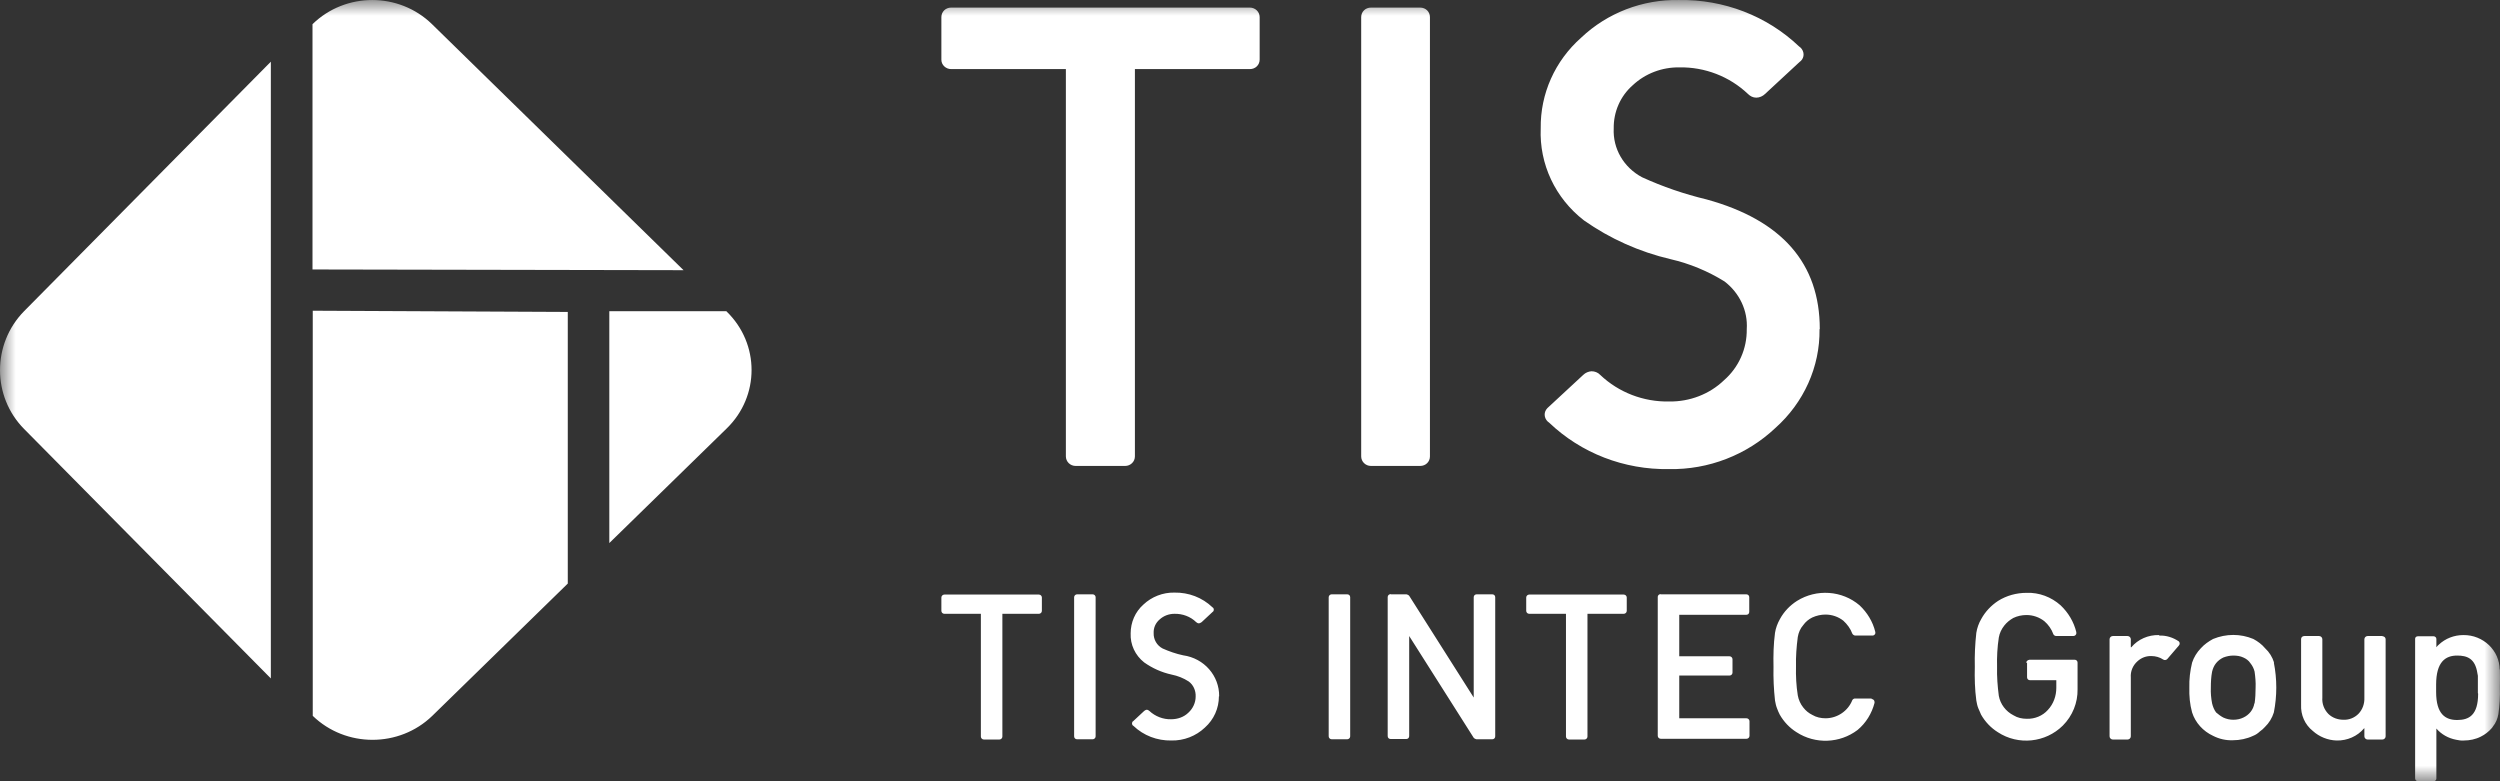 <svg width="80" height="25" fill="none" xmlns="http://www.w3.org/2000/svg"><rect width="100%" height="100%" fill="#333333" stroke="none"/><g clip-path="url(#clip0_2047_1514)"><mask id="mask0_2047_1514" style="mask-type:luminance" maskUnits="userSpaceOnUse" x="0" y="0" width="80" height="25"><path d="M80 0H0V25H80V0Z" fill="white"/></mask><g mask="url(#mask0_2047_1514)"><path d="M8.667 1.974L0.772 9.957C-0.257 11.004 -0.257 12.688 0.772 13.728L8.667 21.71V1.974Z" fill="white"/><path d="M13.825 0.774C12.768 -0.257 11.056 -0.257 10 0.774V8.623L21.874 8.646L13.825 0.774ZM10.008 22.907C11.064 23.93 12.777 23.93 13.833 22.907L18.169 18.674V9.982L10.008 9.943V22.915V22.907ZM19.498 17.378L23.258 13.707C24.314 12.676 24.314 11.005 23.258 9.974L23.242 9.958H19.498V17.386V17.378ZM43.87 0.243H45.446C45.622 0.243 45.758 0.376 45.758 0.548V14.605C45.758 14.777 45.622 14.91 45.446 14.91H43.87C43.694 14.91 43.558 14.769 43.558 14.605V0.548C43.558 0.376 43.694 0.243 43.87 0.243ZM34.116 2.211H30.436C30.268 2.211 30.124 2.078 30.124 1.914V0.548C30.124 0.376 30.26 0.243 30.436 0.243H39.997C40.165 0.243 40.309 0.376 40.309 0.548V1.906C40.309 2.078 40.173 2.211 39.997 2.211H36.317V14.605C36.317 14.777 36.173 14.91 36.005 14.91H34.42C34.244 14.91 34.108 14.769 34.108 14.605V2.211H34.116ZM58.225 10.536C58.241 11.739 57.721 12.887 56.808 13.699C55.896 14.558 54.672 15.035 53.408 15.011C51.975 15.035 50.599 14.504 49.575 13.527C49.431 13.434 49.383 13.246 49.479 13.106C49.503 13.075 49.527 13.043 49.559 13.02L50.663 11.997C50.735 11.926 50.831 11.887 50.927 11.88C51.031 11.88 51.135 11.919 51.207 11.997C51.799 12.559 52.592 12.864 53.416 12.848C54.072 12.856 54.704 12.614 55.168 12.168C55.64 11.755 55.904 11.161 55.896 10.536C55.936 9.943 55.664 9.373 55.184 9.006C54.656 8.678 54.072 8.435 53.464 8.295C52.464 8.061 51.519 7.639 50.687 7.053C49.767 6.342 49.255 5.249 49.303 4.109C49.287 3 49.759 1.946 50.599 1.204C51.431 0.415 52.56 -0.023 53.728 0.001C55.16 -0.023 56.544 0.509 57.569 1.485C57.712 1.578 57.761 1.766 57.664 1.906C57.641 1.938 57.617 1.961 57.584 1.985L56.48 3.008C56.408 3.078 56.304 3.125 56.2 3.125C56.096 3.125 56.008 3.078 55.936 3.008C55.344 2.445 54.552 2.141 53.736 2.156C53.184 2.149 52.648 2.352 52.248 2.727C51.847 3.078 51.631 3.586 51.639 4.109C51.607 4.757 51.959 5.358 52.544 5.671C53.208 5.975 53.896 6.21 54.608 6.381C57.024 7.045 58.233 8.428 58.233 10.528M34.468 19.018H34.964C35.02 19.018 35.06 19.065 35.06 19.111V23.563C35.06 23.618 35.012 23.657 34.964 23.657H34.468C34.412 23.657 34.372 23.618 34.372 23.563V19.111C34.372 19.057 34.42 19.018 34.468 19.018ZM31.38 19.642H30.22C30.164 19.642 30.124 19.596 30.124 19.549V19.119C30.124 19.065 30.172 19.026 30.22 19.026H33.244C33.3 19.026 33.34 19.072 33.34 19.119V19.549C33.34 19.603 33.292 19.642 33.244 19.642H32.076V23.571C32.076 23.625 32.028 23.665 31.98 23.665H31.484C31.428 23.665 31.388 23.618 31.388 23.571V19.642H31.38ZM39.005 22.282C39.005 22.665 38.845 23.024 38.557 23.282C38.269 23.555 37.885 23.704 37.485 23.696C37.029 23.704 36.597 23.54 36.269 23.227C36.221 23.204 36.213 23.141 36.237 23.102C36.237 23.094 36.253 23.079 36.261 23.079L36.613 22.751C36.613 22.751 36.661 22.712 36.693 22.712C36.725 22.712 36.757 22.727 36.781 22.751C36.965 22.923 37.221 23.024 37.477 23.016C37.685 23.016 37.885 22.946 38.029 22.805C38.173 22.673 38.261 22.485 38.261 22.29C38.269 22.103 38.189 21.915 38.037 21.806C37.869 21.697 37.685 21.626 37.493 21.587C37.173 21.517 36.877 21.384 36.613 21.197C36.325 20.97 36.165 20.627 36.181 20.267C36.181 19.916 36.325 19.58 36.589 19.346C36.853 19.096 37.213 18.955 37.581 18.963C38.037 18.955 38.469 19.119 38.797 19.432C38.845 19.455 38.853 19.517 38.829 19.557C38.829 19.564 38.813 19.572 38.805 19.58L38.453 19.908C38.453 19.908 38.397 19.947 38.365 19.947C38.333 19.947 38.301 19.931 38.277 19.908C38.093 19.728 37.837 19.635 37.581 19.642C37.405 19.642 37.237 19.705 37.109 19.822C36.981 19.931 36.909 20.088 36.917 20.259C36.909 20.462 37.021 20.658 37.205 20.752C37.413 20.845 37.637 20.923 37.861 20.97C38.533 21.064 39.021 21.626 39.013 22.282M59.889 22.368C59.945 22.368 59.985 22.415 59.985 22.462C59.985 22.47 59.985 22.477 59.985 22.493C59.897 22.829 59.713 23.134 59.441 23.36C58.873 23.79 58.089 23.821 57.488 23.43C57.264 23.29 57.08 23.094 56.952 22.868C56.92 22.805 56.888 22.735 56.864 22.665C56.832 22.587 56.816 22.501 56.8 22.415C56.76 22.056 56.744 21.697 56.752 21.337C56.744 20.978 56.752 20.611 56.8 20.252C56.824 20.096 56.88 19.947 56.96 19.806C57.088 19.572 57.272 19.377 57.504 19.229C58.129 18.838 58.945 18.893 59.505 19.369C59.753 19.603 59.929 19.892 60.009 20.22C60.025 20.275 59.993 20.322 59.937 20.338C59.929 20.338 59.921 20.338 59.913 20.338H59.369C59.329 20.338 59.289 20.306 59.273 20.275C59.217 20.119 59.113 19.978 58.985 19.861C58.825 19.736 58.625 19.666 58.417 19.666C58.273 19.666 58.129 19.697 57.992 19.76C57.88 19.814 57.776 19.9 57.705 20.002C57.608 20.111 57.553 20.244 57.529 20.384C57.488 20.697 57.464 21.009 57.472 21.322C57.464 21.634 57.48 21.946 57.529 22.251C57.553 22.392 57.617 22.532 57.705 22.641C57.785 22.743 57.88 22.821 57.992 22.876C58.121 22.954 58.273 22.985 58.417 22.985C58.793 22.985 59.137 22.751 59.273 22.407C59.289 22.376 59.321 22.352 59.361 22.352H59.897L59.889 22.368ZM53.136 19.018H55.88C55.936 19.018 55.976 19.057 55.976 19.111V19.58C55.976 19.635 55.936 19.674 55.88 19.674H53.736V21.001H55.344C55.4 21.001 55.44 21.048 55.44 21.095V21.525C55.44 21.579 55.392 21.618 55.344 21.618H53.736V22.985H55.888C55.944 22.985 55.984 23.032 55.984 23.079V23.547C55.984 23.602 55.936 23.641 55.888 23.641H53.144C53.088 23.641 53.048 23.594 53.048 23.547V19.096C53.048 19.049 53.096 19.01 53.144 19.01M42.614 19.018H43.11C43.166 19.018 43.206 19.057 43.206 19.111V23.563C43.206 23.618 43.158 23.657 43.11 23.657H42.614C42.558 23.657 42.518 23.61 42.518 23.563V19.111C42.518 19.057 42.566 19.018 42.614 19.018ZM44.502 19.018H45.006C45.006 19.018 45.07 19.033 45.094 19.065L47.159 22.321V19.111C47.159 19.057 47.199 19.018 47.255 19.018H47.751C47.807 19.018 47.847 19.057 47.847 19.111V23.563C47.847 23.618 47.807 23.657 47.751 23.657H47.247C47.247 23.657 47.183 23.641 47.159 23.61L45.094 20.353V23.555C45.094 23.61 45.054 23.649 44.998 23.649H44.502C44.446 23.649 44.406 23.61 44.406 23.555V19.104C44.406 19.049 44.454 19.01 44.51 19.01M50.103 19.642H48.935C48.879 19.642 48.839 19.596 48.839 19.549V19.119C48.839 19.065 48.887 19.026 48.935 19.026H51.959C52.016 19.026 52.056 19.072 52.056 19.119V19.549C52.056 19.603 52.008 19.642 51.959 19.642H50.799V23.571C50.799 23.625 50.751 23.665 50.703 23.665H50.207C50.151 23.665 50.111 23.618 50.111 23.571V19.642H50.103ZM69.082 20.322C68.746 20.314 68.418 20.455 68.202 20.712H68.186V20.455C68.186 20.4 68.138 20.353 68.082 20.353H67.61C67.554 20.353 67.506 20.4 67.506 20.455V23.563C67.506 23.618 67.554 23.665 67.61 23.665H68.082C68.138 23.665 68.186 23.618 68.186 23.563V21.681C68.17 21.486 68.25 21.29 68.402 21.158C68.522 21.048 68.682 20.986 68.85 20.994C68.978 20.994 69.115 21.033 69.219 21.103C69.258 21.134 69.323 21.126 69.355 21.087L69.723 20.658C69.763 20.619 69.755 20.556 69.723 20.525C69.539 20.4 69.323 20.33 69.099 20.338M72.771 21.204C72.715 21.025 72.619 20.869 72.483 20.744C72.379 20.619 72.251 20.525 72.107 20.447C71.699 20.275 71.235 20.275 70.819 20.447C70.675 20.525 70.539 20.619 70.427 20.744C70.299 20.876 70.203 21.033 70.147 21.204C70.083 21.47 70.051 21.735 70.059 22.001C70.051 22.267 70.075 22.54 70.147 22.798C70.251 23.126 70.499 23.399 70.819 23.547C71.019 23.649 71.235 23.696 71.451 23.688C71.675 23.688 71.899 23.641 72.099 23.547C72.179 23.516 72.251 23.469 72.315 23.407C72.371 23.368 72.427 23.321 72.475 23.266C72.611 23.134 72.707 22.977 72.763 22.798C72.867 22.274 72.867 21.728 72.763 21.204M72.139 22.509C72.107 22.712 71.971 22.876 71.787 22.962C71.691 23.009 71.579 23.032 71.467 23.032C71.355 23.032 71.251 23.009 71.147 22.962C71.059 22.915 70.987 22.86 70.915 22.798C70.851 22.712 70.811 22.61 70.787 22.509C70.755 22.345 70.739 22.173 70.747 22.001C70.747 21.829 70.755 21.657 70.787 21.493C70.811 21.392 70.851 21.298 70.915 21.22C70.979 21.142 71.051 21.087 71.147 21.04C71.251 21.001 71.355 20.978 71.467 20.978C71.579 20.978 71.691 20.994 71.787 21.04C71.875 21.079 71.955 21.134 72.011 21.22C72.075 21.298 72.123 21.392 72.147 21.493C72.171 21.665 72.187 21.837 72.179 22.009C72.179 22.173 72.171 22.345 72.147 22.509M76.236 20.353H75.764C75.708 20.353 75.66 20.4 75.66 20.455V22.321C75.668 22.517 75.604 22.704 75.468 22.845C75.34 22.97 75.172 23.04 74.988 23.032C74.811 23.032 74.635 22.97 74.507 22.845C74.371 22.704 74.299 22.517 74.315 22.321V20.455C74.315 20.4 74.267 20.353 74.211 20.353H73.739C73.683 20.353 73.635 20.392 73.635 20.447V22.548C73.619 22.876 73.755 23.188 74.011 23.391C74.219 23.579 74.492 23.688 74.772 23.696C75.108 23.704 75.436 23.563 75.652 23.305H75.66V23.563C75.66 23.618 75.708 23.665 75.764 23.665H76.236C76.292 23.665 76.34 23.618 76.34 23.563V20.455C76.34 20.4 76.292 20.361 76.244 20.361M64.866 21.204V21.673C64.866 21.728 64.906 21.767 64.962 21.767H65.802V22.009C65.802 22.267 65.714 22.524 65.53 22.72C65.362 22.907 65.114 23.009 64.858 23.001C64.706 23.001 64.562 22.97 64.434 22.891C64.186 22.766 64.01 22.532 63.962 22.267C63.922 21.962 63.898 21.65 63.906 21.337C63.898 21.025 63.914 20.712 63.962 20.4C63.986 20.259 64.05 20.127 64.138 20.017C64.218 19.916 64.314 19.838 64.426 19.775C64.554 19.713 64.698 19.681 64.85 19.681C65.058 19.681 65.258 19.752 65.418 19.877C65.546 19.986 65.65 20.134 65.706 20.291C65.722 20.33 65.762 20.353 65.802 20.353H66.346C66.402 20.353 66.45 20.306 66.442 20.252C66.442 20.252 66.442 20.236 66.442 20.228C66.362 19.9 66.186 19.603 65.938 19.369C65.642 19.104 65.25 18.955 64.85 18.971C64.53 18.971 64.21 19.057 63.938 19.229C63.714 19.377 63.529 19.572 63.401 19.806C63.322 19.939 63.266 20.096 63.242 20.252C63.202 20.611 63.185 20.97 63.194 21.337C63.185 21.697 63.194 22.056 63.242 22.415C63.258 22.501 63.273 22.587 63.306 22.665C63.337 22.727 63.361 22.798 63.394 22.868C63.522 23.094 63.706 23.29 63.93 23.43C64.586 23.86 65.458 23.766 66.01 23.219C66.322 22.907 66.49 22.485 66.482 22.056V21.204C66.482 21.15 66.442 21.111 66.386 21.111H64.946C64.882 21.119 64.834 21.165 64.842 21.212M79.988 21.431C79.988 20.814 79.46 20.314 78.828 20.322C78.532 20.322 78.252 20.431 78.044 20.627C78.012 20.65 77.988 20.681 77.964 20.712V20.447C77.964 20.4 77.924 20.361 77.876 20.361H77.372C77.324 20.361 77.284 20.392 77.284 20.439V24.906C77.284 24.961 77.324 25 77.38 25H77.876C77.924 25 77.964 24.961 77.964 24.914V23.313C78.124 23.5 78.348 23.625 78.596 23.672C78.676 23.688 78.756 23.704 78.844 23.696C79.028 23.696 79.22 23.657 79.388 23.571C79.516 23.508 79.636 23.415 79.732 23.305C79.748 23.29 79.756 23.274 79.772 23.251C79.868 23.134 79.924 22.993 79.948 22.852C79.988 22.571 80.004 22.29 79.996 22.009C79.996 21.743 80.004 21.556 79.996 21.415M79.3 22.196C79.3 22.891 79.004 23.04 78.628 23.04C78.252 23.04 77.956 22.852 77.956 22.142V21.907C77.956 21.173 78.26 20.978 78.628 20.978C78.94 20.978 79.204 21.064 79.276 21.54L79.292 21.626V21.665C79.292 21.72 79.292 21.782 79.292 21.837V22.181L79.3 22.196Z" fill="white"/></g></g><defs><clipPath id="clip0_2047_1514"><rect width="80" height="25" fill="white"/></clipPath></defs></svg>